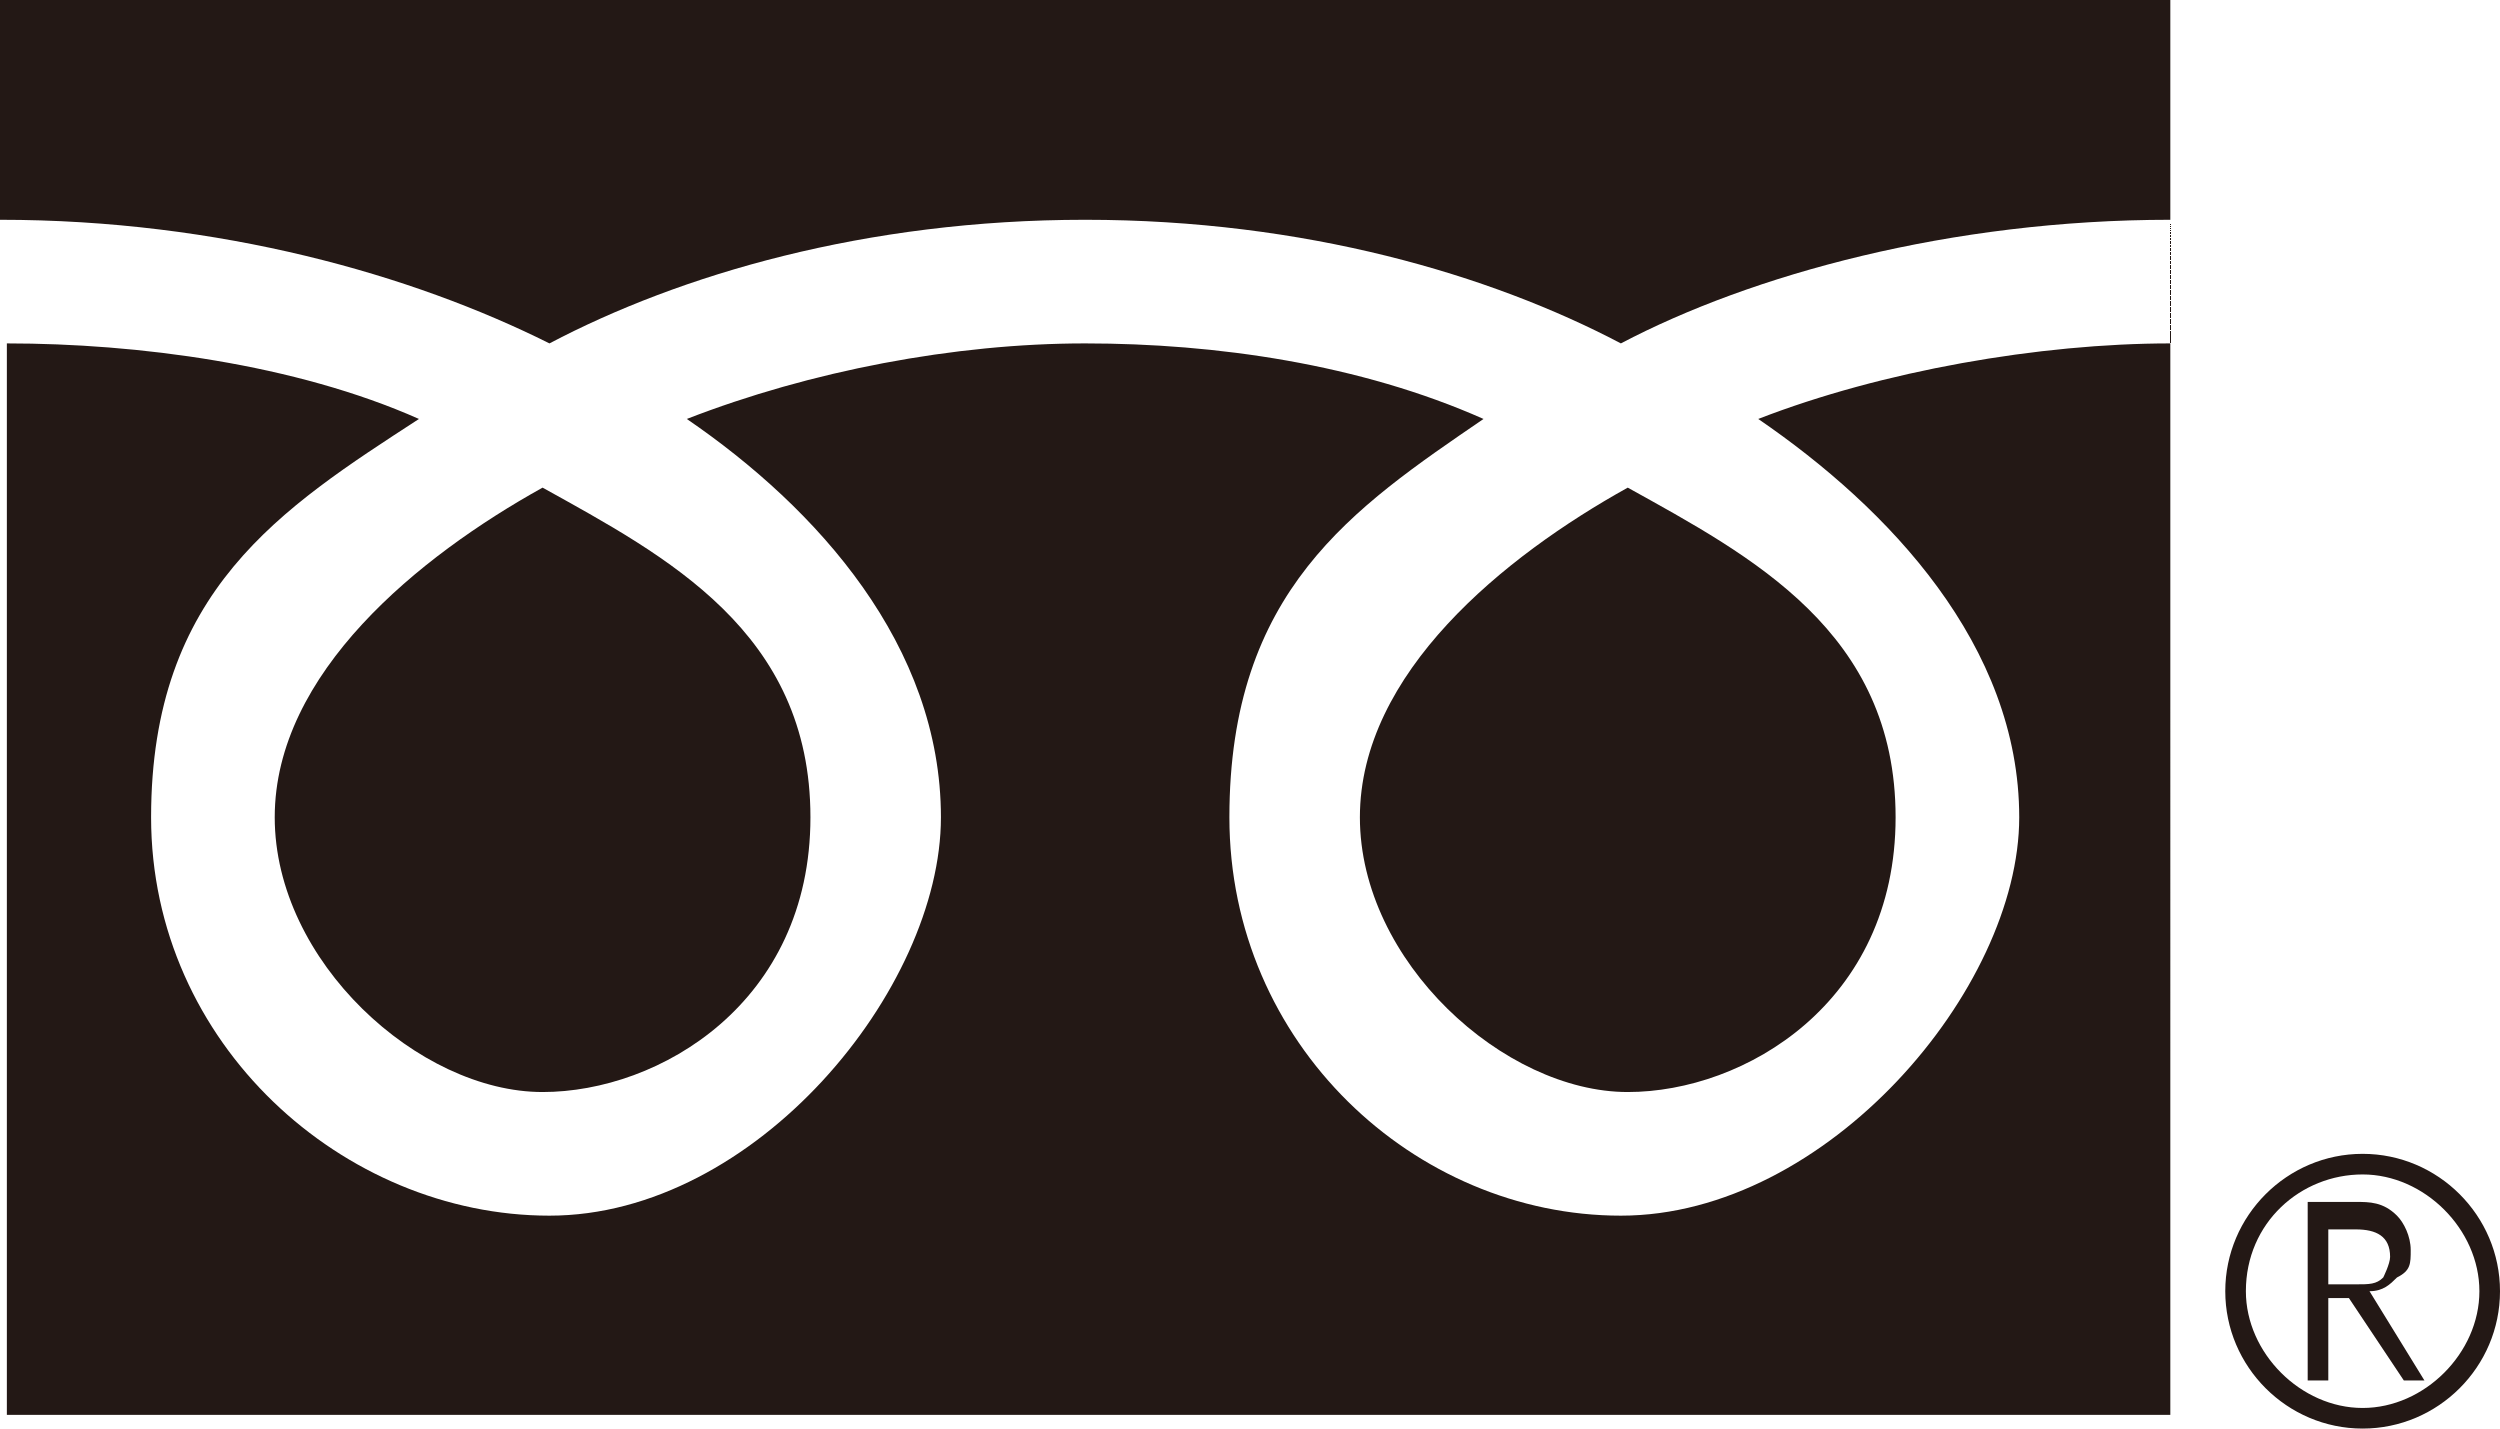 <?xml version="1.0" encoding="UTF-8"?>
<svg id="_レイヤー_1" data-name="レイヤー_1" xmlns="http://www.w3.org/2000/svg" width="36.4" height="20.8" version="1.1" viewBox="0 0 36.4 20.8">
  <!-- Generator: Adobe Illustrator 29.1.0, SVG Export Plug-In . SVG Version: 2.1.0 Build 142)  -->
  <defs>
    <style>
      .st0 {
        fill: #231815;
      }
    </style>
  </defs>
  <g>
    <path class="st0" d="M32.4,18.8c0,1.1.9,2,2,2s2-.9,2-2-.9-2-2-2-2,.9-2,2M32.7,18.8c0-1,.8-1.7,1.7-1.7s1.7.8,1.7,1.7-.8,1.7-1.7,1.7-1.7-.8-1.7-1.7Z"/>
    <path class="st0" d="M35.4,20.1h-.4l-.8-1.2h-.3v1.2h-.3v-2.6h.7c.2,0,.4,0,.6.2.1.1.2.3.2.5s0,.3-.2.4c-.1.1-.2.2-.4.2l.8,1.3M33.9,18.7h.4c.2,0,.3,0,.4-.1,0,0,.1-.2.1-.3,0-.3-.2-.4-.5-.4h-.4v.9Z"/>
  </g>
  <g>
    <path class="st0" d="M0,0v3.2c3.2,0,6,.8,8,1.8,1.9-1,4.6-1.8,7.8-1.8s5.9.8,7.8,1.8c1.9-1,4.8-1.8,8-1.8v1.8c-1.9,0-4.2.4-6,1.1,1.9,1.3,3.8,3.3,3.8,5.8s-2.8,5.8-5.8,5.8-5.7-2.5-5.7-5.8,1.8-4.5,3.7-5.8c-1.8-.8-3.9-1.1-5.8-1.1s-4,.4-5.8,1.1c1.9,1.3,3.7,3.3,3.7,5.8s-2.7,5.8-5.7,5.8-5.8-2.5-5.8-5.8,1.9-4.5,3.9-5.8c-1.8-.8-4.1-1.1-6-1.1v15.6h31.5V0H0Z"/>
    <path class="st0" d="M7.9,15.9c1.7,0,3.9-1.3,3.9-4s-2.1-3.8-3.9-4.8c-1.8,1-3.9,2.7-3.9,4.8s2.1,4,3.9,4Z"/>
    <path class="st0" d="M23.7,15.9c1.7,0,3.9-1.3,3.9-4s-2.1-3.8-3.9-4.8c-1.8,1-3.9,2.7-3.9,4.8s2.1,4,3.9,4Z"/>
  </g>
</svg>